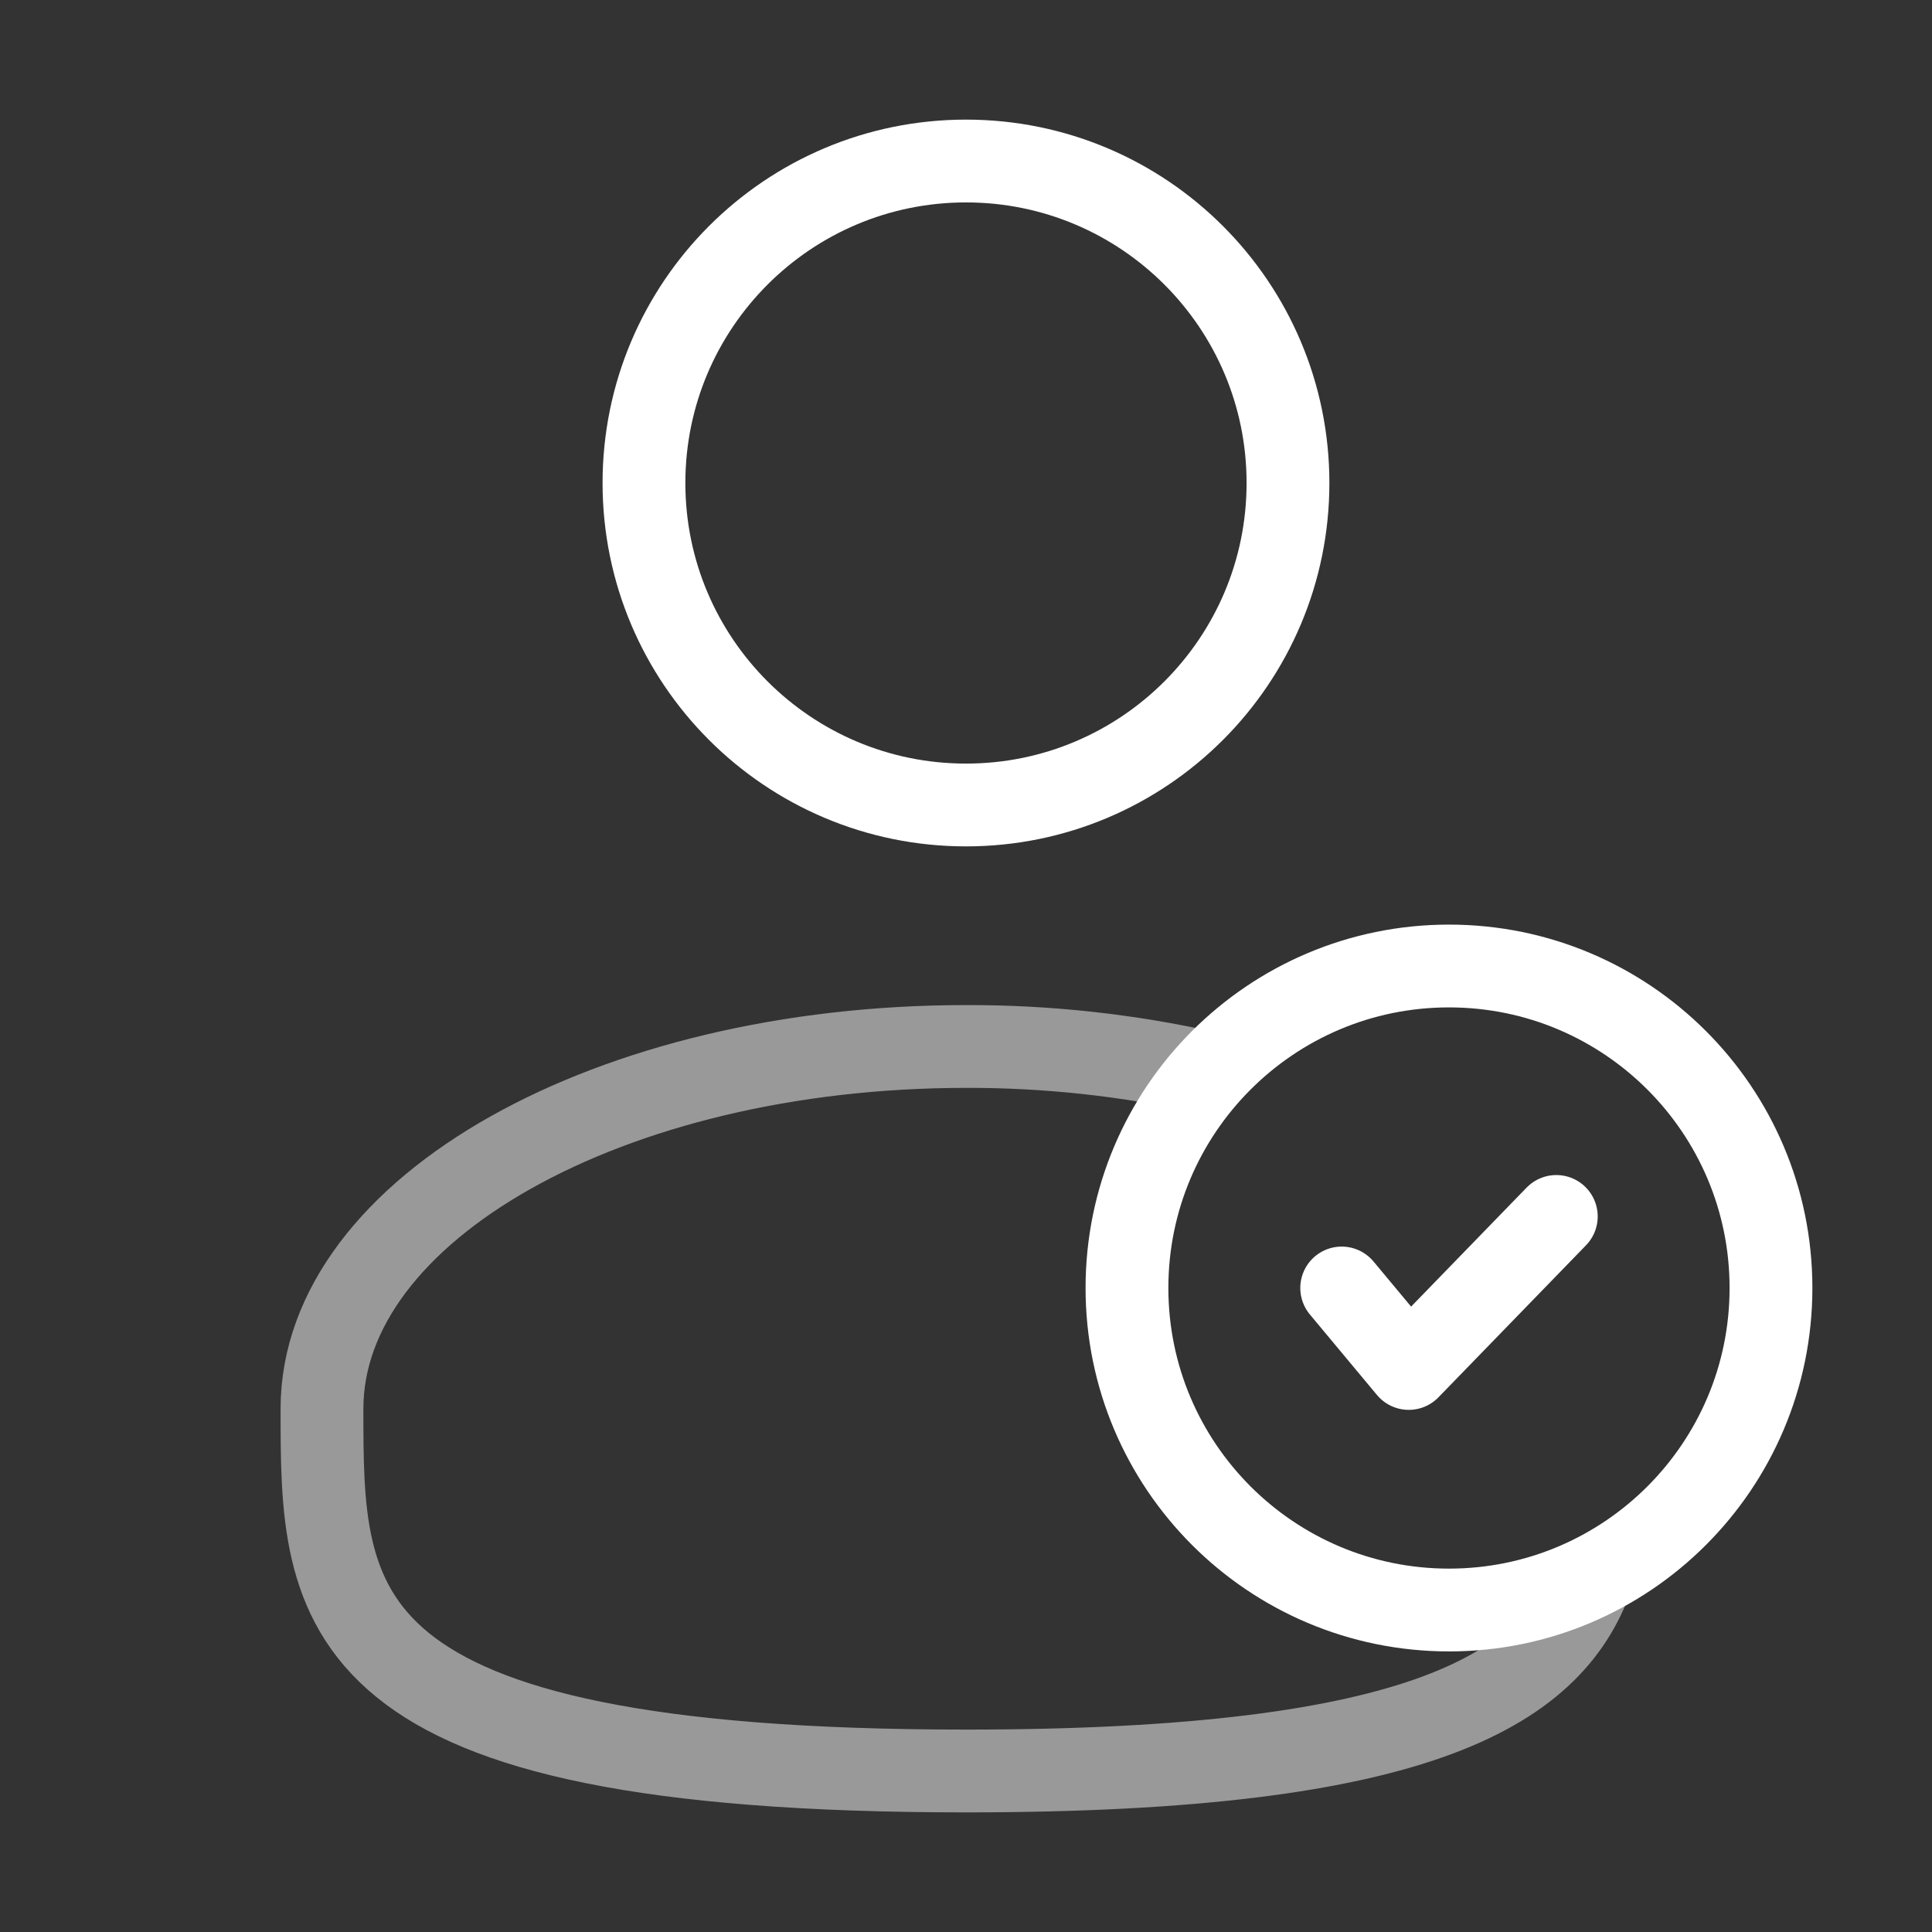 <svg xmlns="http://www.w3.org/2000/svg" width="35" height="35" viewBox="0 0 35 35" fill="none">
                                    <rect x="0" y="0" width="35" height="35" fill="#333333" stroke="none"/>
                                    <path d="M17.5 14.583C20.721 14.583 23.333 11.972 23.333 8.75C23.333 5.528 20.721 2.917 17.5 2.917C14.278 2.917 11.666 5.528 11.666 8.75C11.666 11.972 14.278 14.583 17.5 14.583Z" stroke="white" stroke-width="1.5"></path>
                                    <path d="M26.25 29.167C29.471 29.167 32.083 26.555 32.083 23.333C32.083 20.112 29.471 17.5 26.25 17.5C23.028 17.5 20.416 20.112 20.416 23.333C20.416 26.555 23.028 29.167 26.25 29.167Z" stroke="white" stroke-width="1.5"></path>
                                    <path d="M24.306 23.333L25.521 24.791L28.194 22.037" stroke="white" stroke-width="1.5" stroke-linecap="round" stroke-linejoin="round"></path>
                                    <path opacity="0.5" d="M21.875 19.435C20.439 19.114 18.971 18.954 17.5 18.958C11.057 18.958 5.833 21.897 5.833 25.521C5.833 29.145 5.833 32.083 17.5 32.083C25.794 32.083 28.191 30.599 28.885 28.437" stroke="white" stroke-width="1.5"></path>
                                </svg>